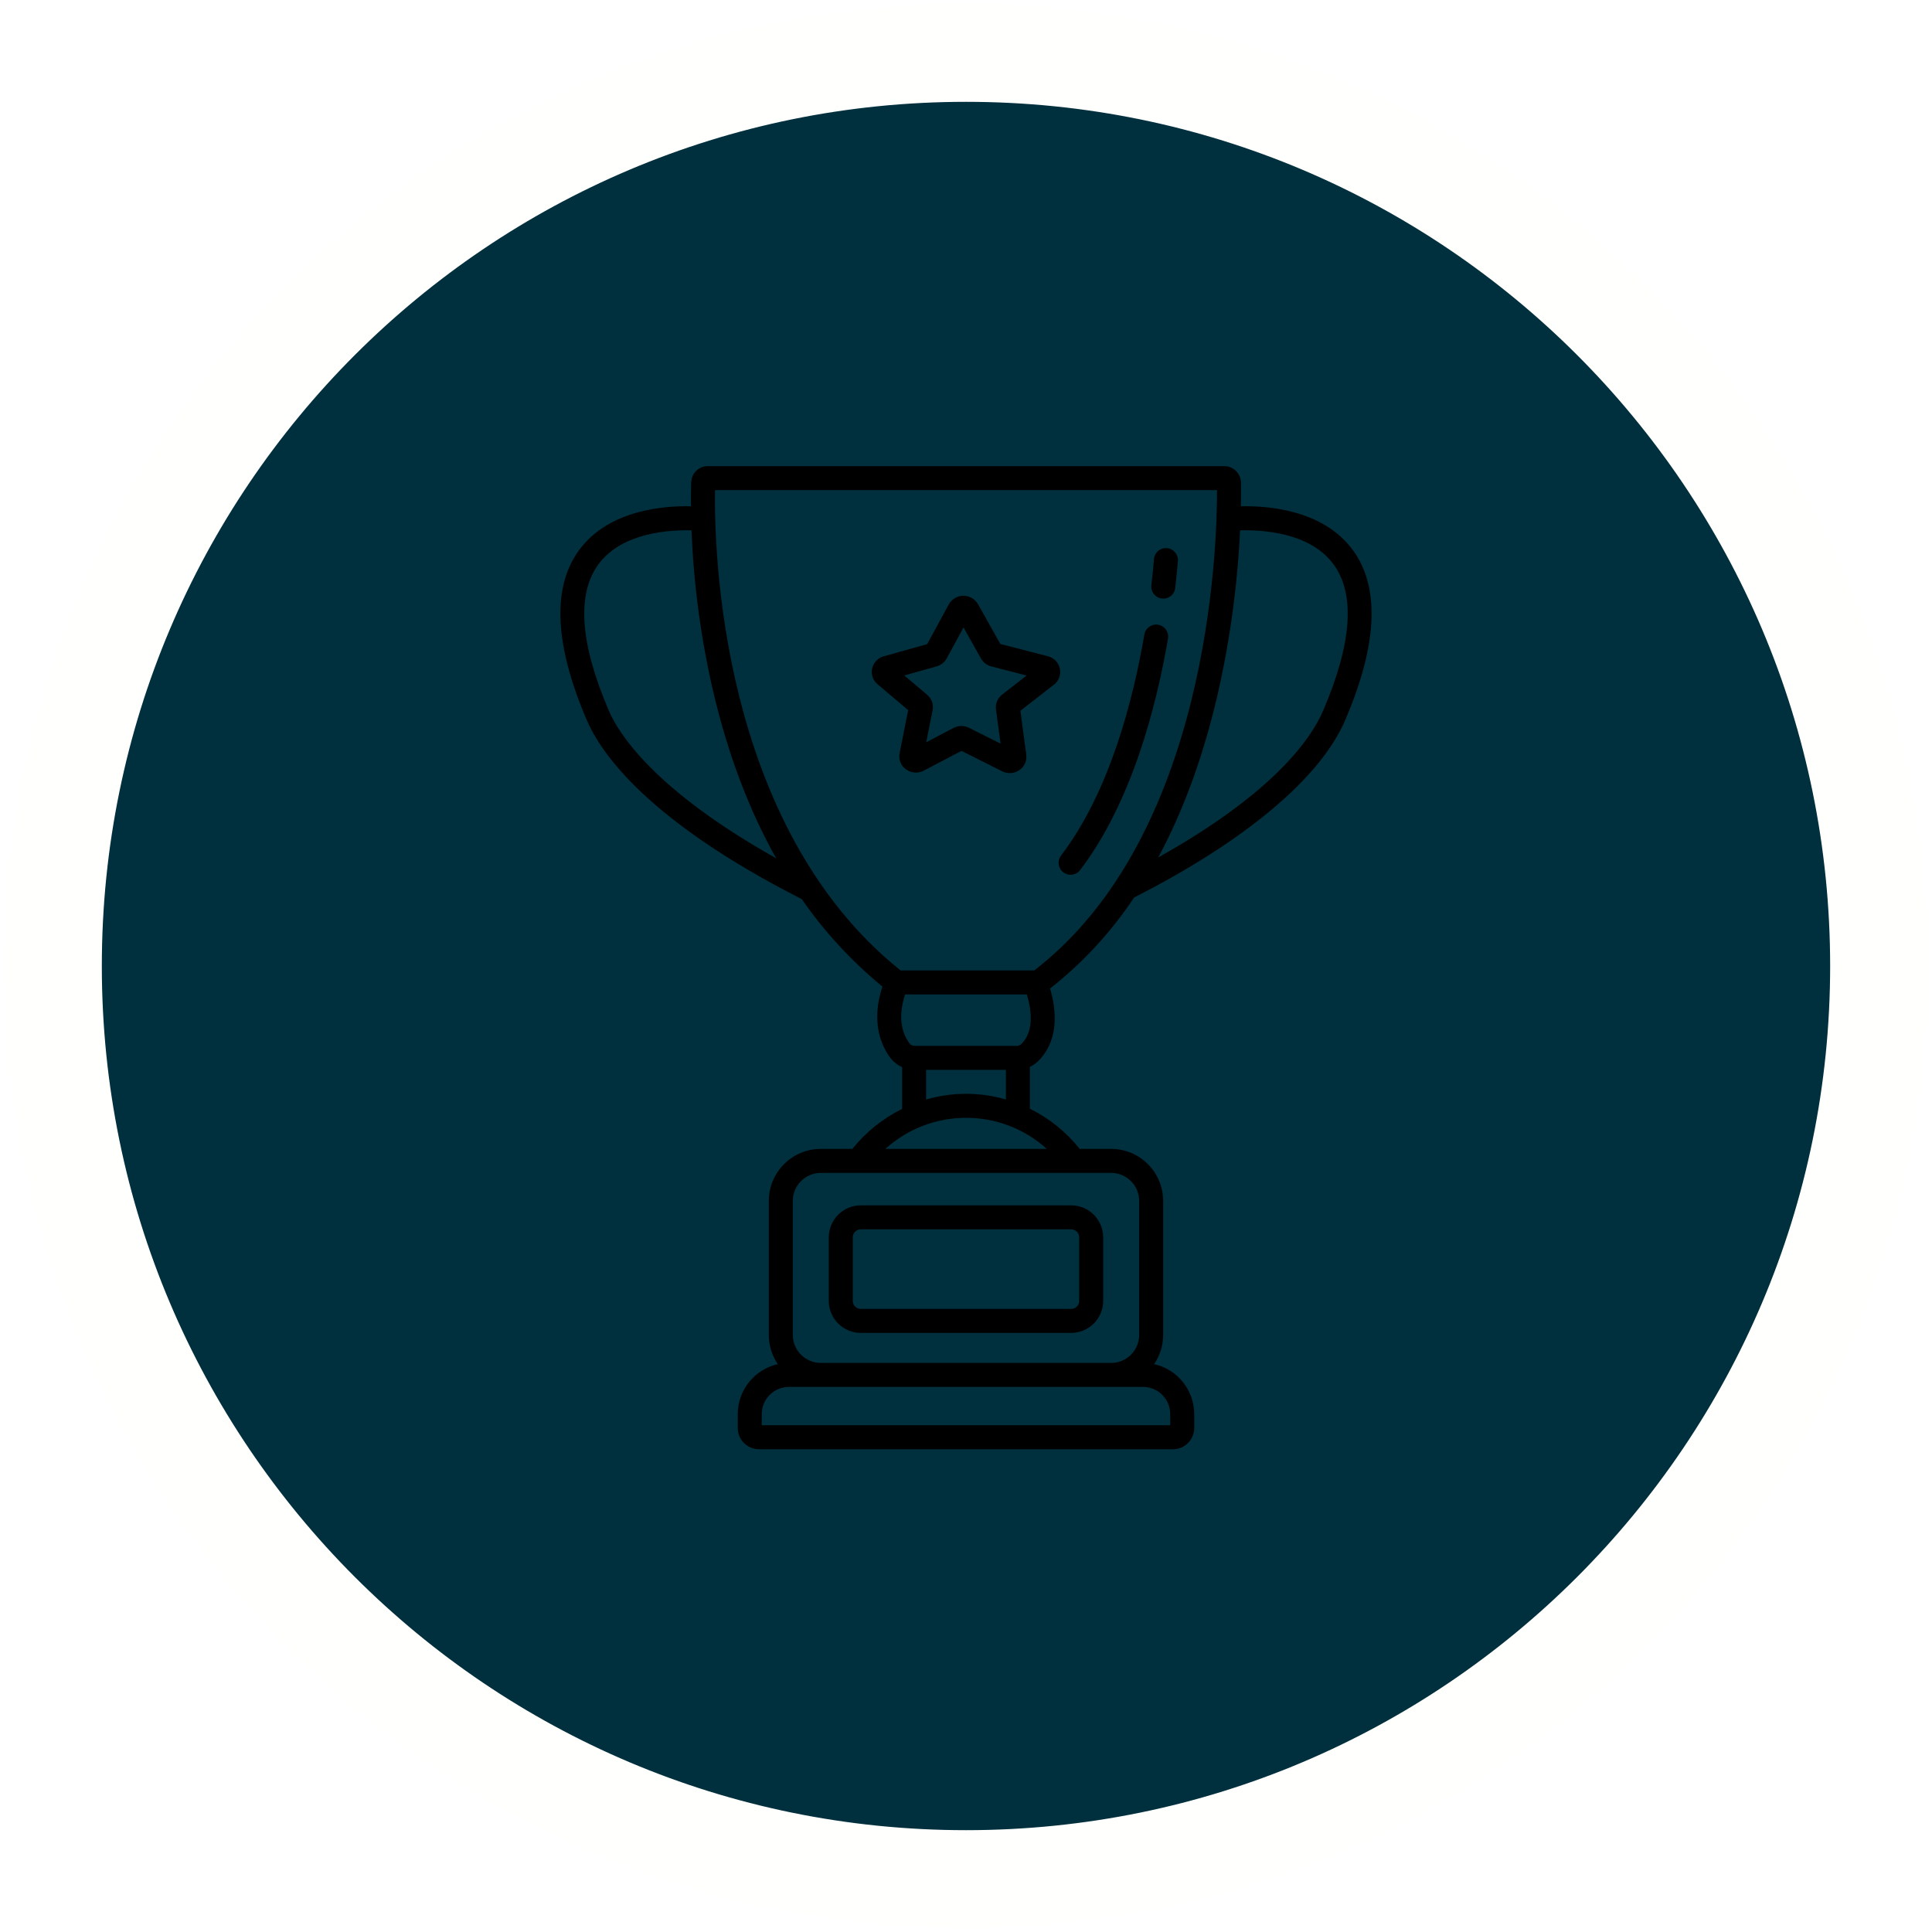 <?xml version="1.0" encoding="UTF-8"?>
<svg preserveAspectRatio="xMidYMid slice" xmlns="http://www.w3.org/2000/svg" xmlns:xlink="http://www.w3.org/1999/xlink" width="146px" height="146px" viewBox="0 0 146 146" version="1.1">
  <title>icon/excellence</title>
  <defs>
    <filter color-interpolation-filters="auto" id="filter-1">
      <feColorMatrix in="SourceGraphic" type="matrix" values="0 0 0 0 1 0 0 0 0 1 0 0 0 0 1 0 0 0 1 0"></feColorMatrix>
    </filter>
  </defs>
  <g id="Africa-Nenda" stroke="none" stroke-width="1" fill="none" fill-rule="evenodd">
    <g id="Styleguide" transform="translate(-869, -2704)">
      <g id="icon/excellence" transform="translate(873, 2708)">
        <path d="M68.999,138 C107.107,138 137.998,107.109 137.998,69.001 C137.998,30.893 107.107,0 68.999,0 C30.891,0 0,30.893 0,69.001 C0,107.109 30.891,138 68.999,138" id="Fill-1" fill="#002F3D"></path>
        <path d="M68.999,138 C107.107,138 137.998,107.109 137.998,69.001 C137.998,30.893 107.107,0 68.999,0 C30.891,0 0,30.893 0,69.001 C0,107.109 30.891,138 68.999,138 Z" id="Stroke-31" stroke="#FFFFFE" stroke-width="7.39"></path>
        <g filter="url(#filter-1)" id="noun_Trophy_4060581">
          <g transform="translate(38.348, 31.227)">
            <path d="M22.7,65.499 L38.602,65.499 C39.936,65.497 41.016,64.417 41.018,63.083 L41.018,58.277 C41.016,56.944 39.936,55.863 38.602,55.861 L22.7,55.861 C21.366,55.863 20.285,56.944 20.284,58.277 L20.284,63.083 C20.285,64.417 21.366,65.497 22.7,65.499 L22.7,65.499 Z M22.096,58.277 C22.096,57.944 22.366,57.673 22.7,57.673 L38.602,57.673 C38.936,57.673 39.206,57.944 39.206,58.277 L39.206,63.083 C39.206,63.416 38.936,63.687 38.602,63.687 L22.7,63.687 C22.366,63.687 22.096,63.416 22.096,63.083 L22.096,58.277 Z" id="Shape" fill="#000000" fill-rule="nonzero"></path>
            <path d="M23.966,16.481 L26.282,18.437 L25.635,21.693 C25.543,22.154 25.726,22.626 26.105,22.904 C26.499,23.196 27.025,23.237 27.46,23.01 L30.31,21.515 L33.39,23.06 C33.812,23.273 34.317,23.234 34.701,22.96 C35.071,22.699 35.265,22.255 35.206,21.807 L34.762,18.485 L37.296,16.514 C37.665,16.232 37.84,15.763 37.745,15.308 C37.649,14.844 37.295,14.478 36.836,14.364 L33.245,13.437 L31.56,10.431 C31.332,10.035 30.909,9.792 30.452,9.794 C29.995,9.797 29.575,10.046 29.353,10.445 L27.718,13.449 L24.44,14.369 C23.997,14.49 23.658,14.846 23.559,15.294 C23.464,15.735 23.621,16.191 23.966,16.481 Z M28.433,15.13 L28.433,15.13 C28.757,15.039 29.031,14.822 29.194,14.527 L30.467,12.188 L31.784,14.537 C31.952,14.833 32.233,15.048 32.563,15.133 L35.234,15.822 L33.384,17.261 C33.041,17.527 32.864,17.954 32.919,18.384 L33.266,20.971 L30.876,19.772 C30.508,19.589 30.075,19.593 29.711,19.783 L27.647,20.866 L28.128,18.443 C28.213,18.008 28.055,17.562 27.716,17.277 L25.988,15.817 L28.433,15.13 Z" id="Shape" fill="#000000" fill-rule="nonzero"></path>
            <path d="M18.244,32.721 C19.959,35.194 22.01,37.418 24.336,39.327 C23.436,42.05 24.286,43.83 24.91,44.679 C25.146,44.999 25.461,45.252 25.824,45.414 L25.824,48.572 C24.365,49.294 23.081,50.326 22.063,51.596 L19.678,51.596 C17.511,51.598 15.754,53.354 15.752,55.521 L15.752,65.654 C15.751,66.441 15.988,67.21 16.432,67.86 C14.663,68.257 13.406,69.826 13.404,71.639 L13.404,72.686 C13.404,73.572 14.122,74.29 15.007,74.291 L46.294,74.291 C47.18,74.29 47.897,73.572 47.897,72.687 L47.897,71.639 C47.896,69.827 46.638,68.257 44.869,67.861 C45.313,67.211 45.551,66.442 45.55,65.654 L45.55,55.522 C45.547,53.355 43.791,51.599 41.624,51.596 L39.243,51.596 C38.229,50.317 36.943,49.28 35.478,48.56 L35.478,45.398 C35.686,45.3 35.878,45.17 36.047,45.014 C36.831,44.287 37.932,42.632 37.005,39.473 C39.475,37.534 41.62,35.211 43.357,32.594 C51.775,28.313 57.437,23.557 59.309,19.189 C61.774,13.436 61.953,9.094 59.842,6.284 C57.573,3.264 53.375,2.985 51.425,3.034 C51.44,2.241 51.437,1.627 51.43,1.232 C51.415,0.55 50.859,0.003 50.176,9.33509004e-06 L11.141,9.33509004e-06 C10.464,-0.003 9.908,0.535 9.887,1.211 C9.874,1.606 9.861,2.226 9.867,3.033 C7.913,2.986 3.725,3.269 1.46,6.284 C-0.651,9.094 -0.472,13.435 1.993,19.188 C3.075,21.714 6.626,26.816 18.244,32.721 Z M46.086,71.639 L46.086,72.479 L15.216,72.479 L15.216,71.639 C15.215,70.504 16.133,69.583 17.268,69.58 L44.033,69.58 C45.168,69.583 46.086,70.504 46.086,71.639 L46.086,71.639 Z M41.624,53.408 C42.791,53.41 43.737,54.355 43.738,55.522 L43.738,65.654 C43.737,66.821 42.791,67.767 41.624,67.768 L19.678,67.768 C18.511,67.767 17.565,66.821 17.564,65.654 L17.564,55.522 C17.565,54.355 18.511,53.41 19.678,53.408 L41.624,53.408 Z M36.762,51.596 L24.556,51.596 C28.021,48.461 33.297,48.461 36.761,51.596 L36.762,51.596 Z M27.636,47.867 L27.636,45.621 L33.666,45.621 L33.666,47.859 C31.696,47.288 29.605,47.29 27.636,47.865 L27.636,47.867 Z M34.815,43.684 C34.726,43.765 34.61,43.81 34.489,43.809 L26.766,43.809 C26.609,43.807 26.462,43.732 26.37,43.606 C25.873,42.929 25.448,41.756 26.049,39.921 L35.249,39.921 C35.934,42.188 35.29,43.245 34.815,43.684 Z M51.363,4.851 C52.942,4.804 56.597,4.975 58.397,7.377 C60.086,9.631 59.832,13.365 57.643,18.474 C56.739,20.586 53.923,24.679 45.175,29.573 C47.064,26.069 48.549,22.014 49.632,17.405 C50.583,13.281 51.163,9.079 51.363,4.851 Z M11.685,1.812 L49.623,1.812 C49.631,6.231 48.977,27.962 35.81,38.109 L25.708,38.109 C12.002,27.137 11.615,6.104 11.685,1.812 Z M2.904,7.377 C4.694,4.989 8.317,4.806 9.911,4.85 C10.071,8.955 10.62,13.035 11.549,17.036 C12.663,21.774 14.249,25.974 16.309,29.636 C7.032,24.434 4.384,20.169 3.658,18.474 C1.469,13.365 1.215,9.631 2.904,7.377 Z" id="Shape" fill="#000000" fill-rule="nonzero"></path>
            <path d="M38.008,30.693 C38.406,30.996 38.974,30.919 39.278,30.521 C43.16,25.428 45.03,18.199 45.917,13.031 C46.001,12.538 45.67,12.07 45.177,11.985 C44.684,11.901 44.215,12.232 44.131,12.725 C43.28,17.693 41.497,24.622 37.837,29.423 C37.534,29.821 37.61,30.389 38.008,30.693 L38.008,30.693 Z" id="Path" fill="#000000" fill-rule="nonzero"></path>
            <path d="M45.459,10.004 C45.697,10.032 45.937,9.963 46.126,9.814 C46.314,9.664 46.435,9.446 46.462,9.207 C46.541,8.513 46.609,7.827 46.663,7.168 C46.703,6.671 46.332,6.235 45.835,6.194 C45.338,6.153 44.901,6.522 44.858,7.019 C44.805,7.66 44.739,8.326 44.661,9.001 C44.605,9.498 44.962,9.947 45.459,10.004 Z" id="Path" fill="#000000" fill-rule="nonzero"></path>
          </g>
        </g>
      </g>
    </g>
  </g>
</svg>
